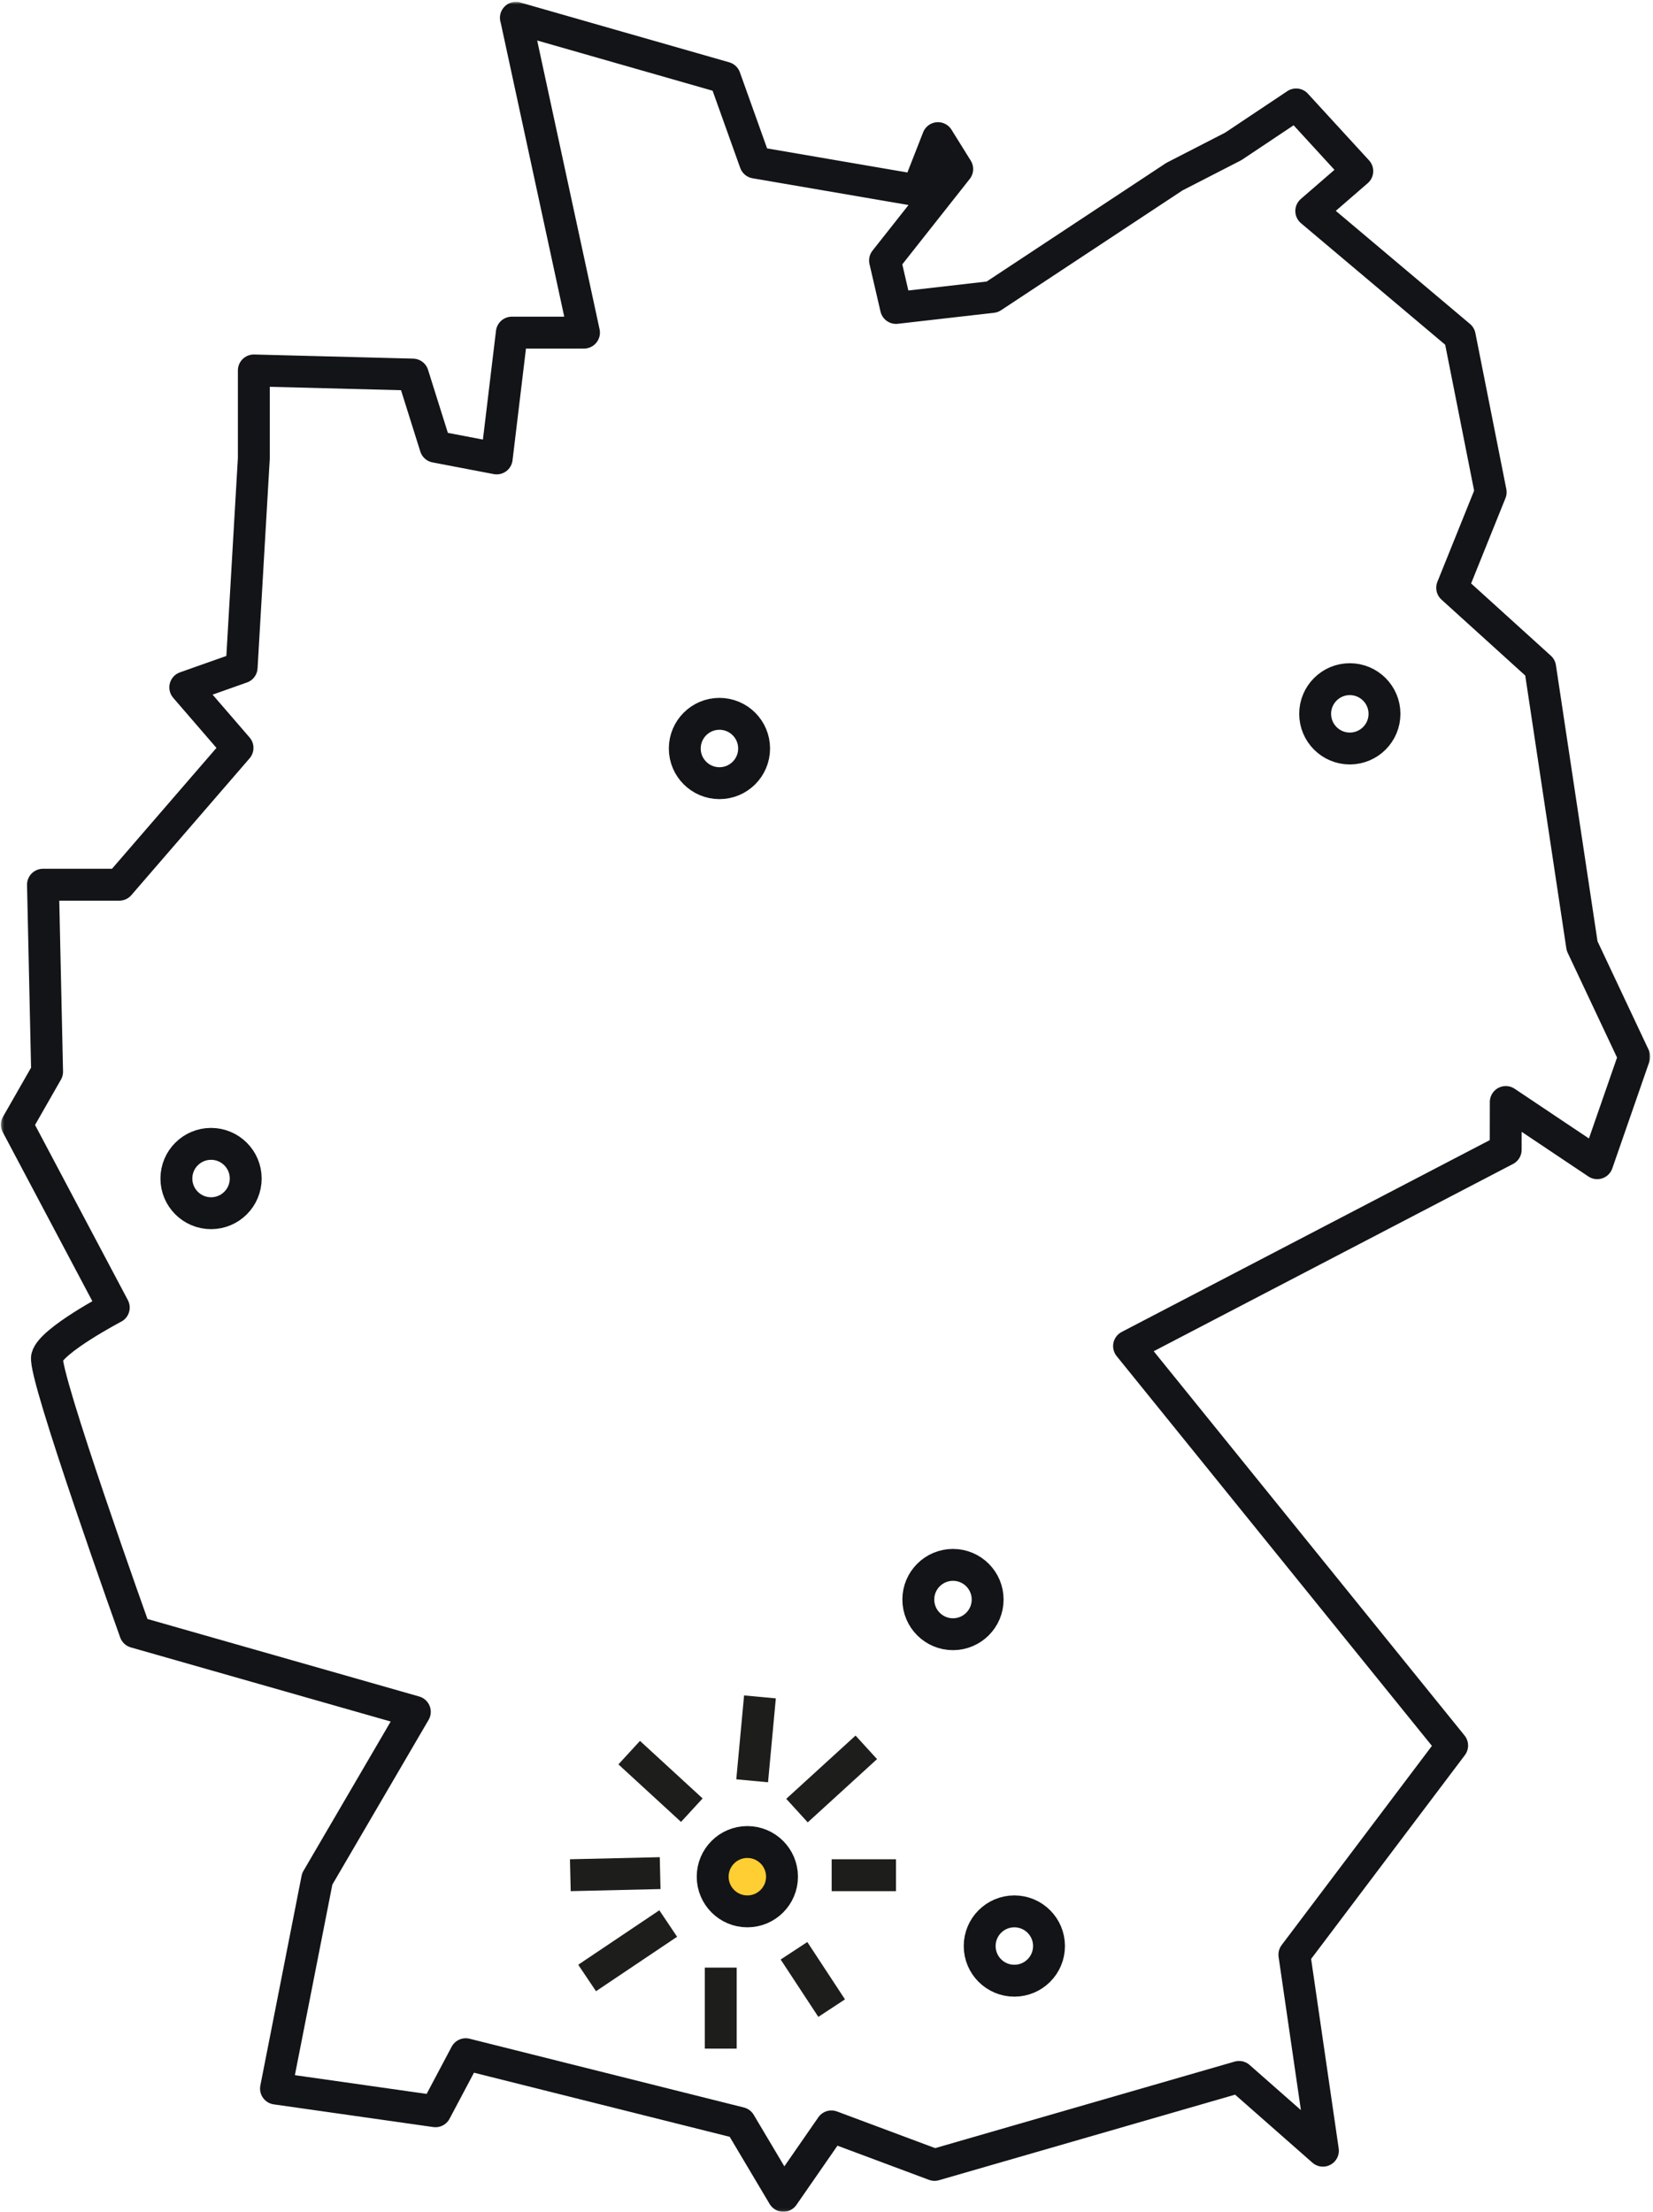 <svg width="577" height="772" viewBox="0 0 577 772" fill="none" xmlns="http://www.w3.org/2000/svg">
<g clip-path="url(#clip0_2_912)">
<mask id="mask0_2_912" style="mask-type:luminance" maskUnits="userSpaceOnUse" x="0" y="0" width="577" height="772">
<path d="M576.04 0.62H0.34V771.92H576.04V0.62Z" fill="white"/>
</mask>
<g mask="url(#mask0_2_912)">
<path d="M483.27 249.14C483.27 255.83 477.85 261.24 471.17 261.24C464.49 261.24 459.07 255.82 459.07 249.14C459.07 242.46 464.49 237.04 471.17 237.04C477.85 237.04 483.27 242.46 483.27 249.14ZM344.75 558.27C344.75 564.95 339.33 570.37 332.65 570.37C325.97 570.37 320.55 564.95 320.55 558.27C320.55 551.59 325.97 546.17 332.65 546.17C339.33 546.17 344.75 551.59 344.75 558.27ZM85.77 411.33C85.77 418.01 80.35 423.43 73.67 423.43C66.99 423.43 61.57 418.01 61.57 411.33C61.57 404.65 66.99 399.23 73.67 399.23C80.35 399.23 85.77 404.65 85.77 411.33ZM366.17 679.2C366.17 685.89 360.75 691.3 354.07 691.3C347.39 691.3 341.97 685.88 341.97 679.2C341.97 672.52 347.39 667.1 354.07 667.1C360.75 667.1 366.17 672.52 366.17 679.2ZM263.23 261.24C263.23 267.92 257.81 273.34 251.13 273.34C244.45 273.34 239.03 267.92 239.03 261.24C239.03 254.56 244.45 249.14 251.13 249.14C257.81 249.14 263.23 254.56 263.23 261.24ZM180.1 6.19L203.85 116.09H178.66L173.38 160L152.02 155.92L144.1 130.73L88.6 129.29V160L84.35 232.95L64.67 239.91L82.91 261.03L41.64 308.78H15L16.44 374.05L5.88 392.53L39.71 456.36C39.71 456.36 17.95 467.79 16.43 473.64C14.92 479.48 47.19 569.62 47.19 569.62L144.8 597.46L110.73 655.77L96.34 728.95L152.01 736.87L162.57 716.95L258.31 740.95L273.43 766.38L290.22 742.15L326.21 755.59L432.51 724.88L461.78 750.63L451.82 682.21L506.89 609.22L394.11 469.81L525.58 401.3L525.61 384.62L557.53 405.98L570.45 368.79L552.25 330.16L537.61 232.98L506.9 205.15L520.34 171.79L509.54 117.32L457.71 73.65L473.78 59.73L452.43 36.45L430.5 51.09L409.95 61.65L346.36 103.64L312.77 107.48L308.93 90.92L334.13 59.01L327.41 48.21L320.27 66.45L263.62 56.73L253.02 27.1L180.07 6.22L180.1 6.19Z" stroke="#121417" stroke-width="11.13" stroke-linejoin="round"/>
</g>
<path d="M265.27 592.25L262.55 621.53" stroke="#1D1D1B" stroke-width="11.13"/>
<path d="M219.63 611.7L241.49 631.78" stroke="#1D1D1B" stroke-width="11.13"/>
<path d="M199.08 654.48L230.43 653.75" stroke="#1D1D1B" stroke-width="11.13"/>
<path d="M251.59 715V686.73" stroke="#1D1D1B" stroke-width="11.13"/>
<path d="M312.75 654.48H290.3" stroke="#1D1D1B" stroke-width="11.13"/>
<path d="M302.39 609.85L278.2 631.93" stroke="#1D1D1B" stroke-width="11.13"/>
<path d="M233.25 671.34L204.94 690.35" stroke="#1D1D1B" stroke-width="11.13"/>
<path d="M277.15 680.85L290.3 700.87" stroke="#1D1D1B" stroke-width="11.13"/>
<mask id="mask1_2_912" style="mask-type:luminance" maskUnits="userSpaceOnUse" x="0" y="0" width="577" height="772">
<path d="M576.04 0.62H0.34V771.92H576.04V0.62Z" fill="white"/>
</mask>
<g mask="url(#mask1_2_912)">
<path d="M272.97 655C272.97 661.68 267.55 667.1 260.87 667.1C254.19 667.1 248.77 661.68 248.77 655C248.77 648.32 254.19 642.9 260.87 642.9C267.55 642.9 272.97 648.32 272.97 655Z" fill="#FFCE32"/>
<path d="M272.97 655C272.97 661.68 267.55 667.1 260.87 667.1C254.19 667.1 248.77 661.68 248.77 655C248.77 648.32 254.19 642.9 260.87 642.9C267.55 642.9 272.97 648.32 272.97 655Z" stroke="#121417" stroke-width="11.13" stroke-linejoin="round"/>
</g>
</g>
<defs>
<clipPath id="clip0_2_912">
<rect width="577" height="772" fill="white"/>
</clipPath>
</defs>
</svg>
